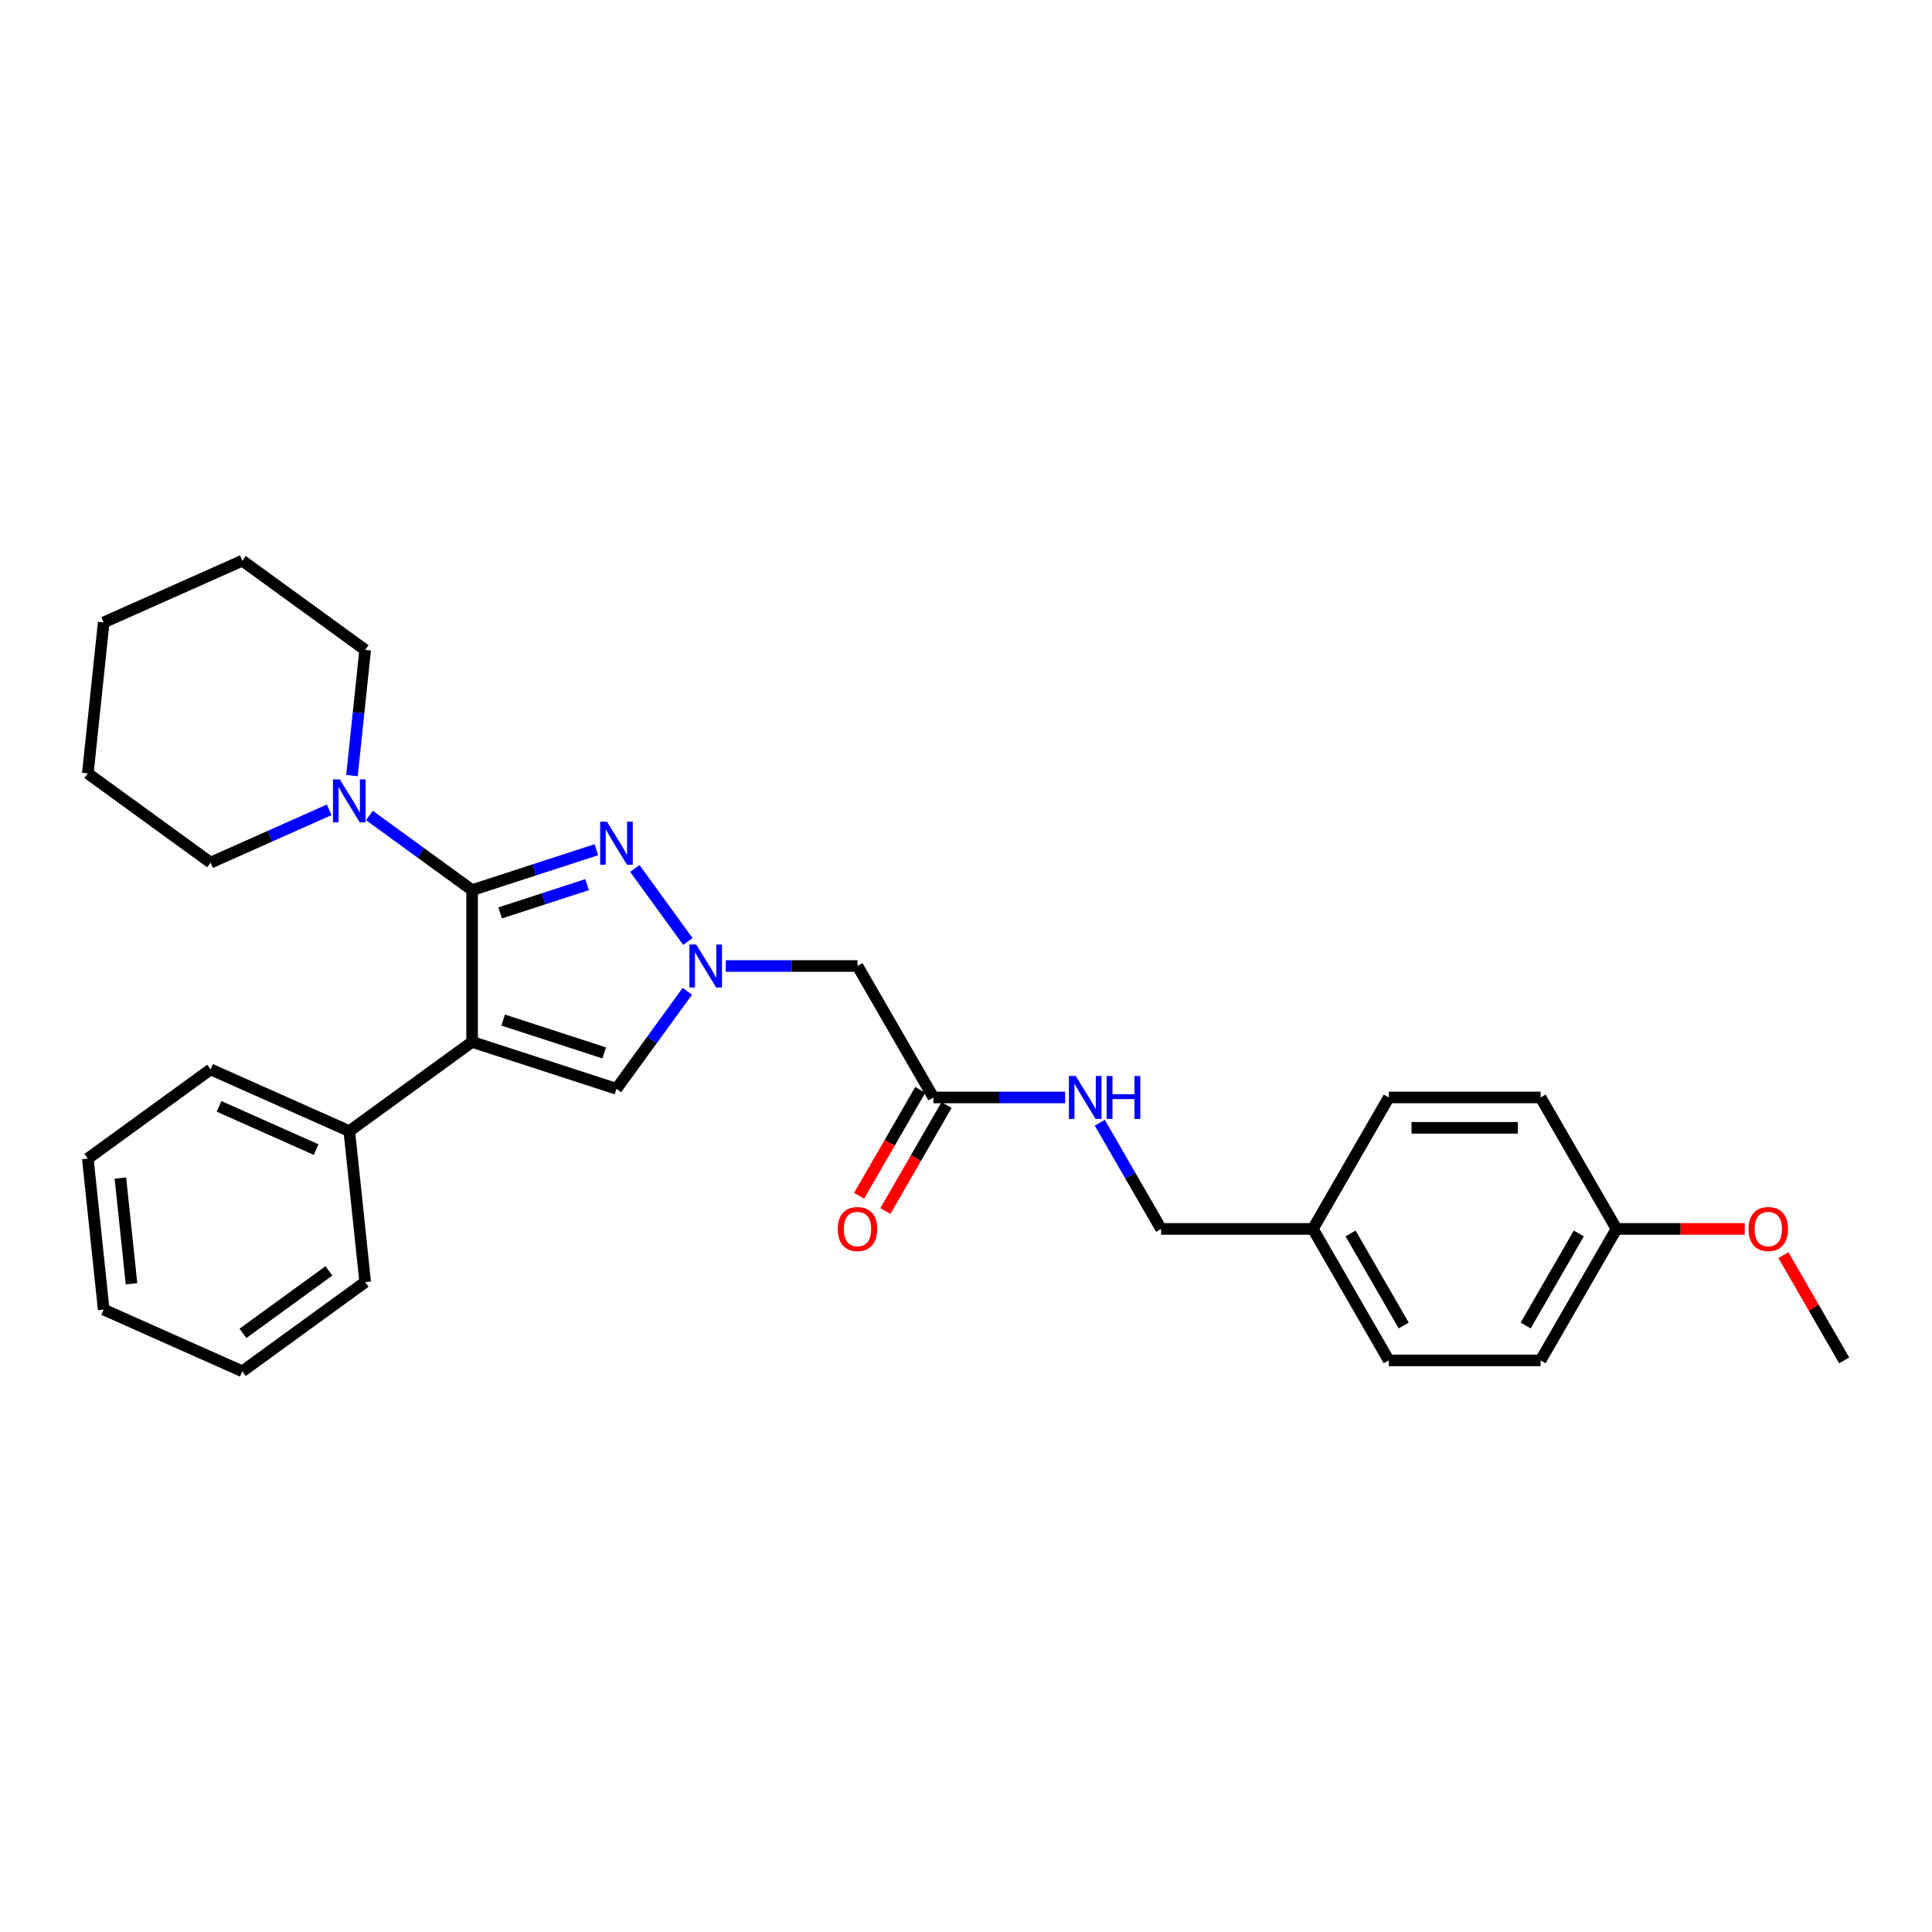 <?xml version='1.0' encoding='iso-8859-1'?>
<svg version='1.1' baseProfile='full'
              xmlns='http://www.w3.org/2000/svg'
                      xmlns:rdkit='http://www.rdkit.org/xml'
                      xmlns:xlink='http://www.w3.org/1999/xlink'
                  xml:space='preserve'
width='1000px' height='1000px' viewBox='0 0 1000 1000'>
<!-- END OF HEADER -->
<rect style='opacity:1.0;fill:#FFFFFF;stroke:none' width='1000' height='1000' x='0' y='0'> </rect>
<path class='bond-0' d='M 244.361,460.715 L 244.361,539.285' style='fill:none;fill-rule:evenodd;stroke:#000000;stroke-width:6px;stroke-linecap:butt;stroke-linejoin:miter;stroke-opacity:1' />
<path class='bond-1' d='M 244.361,460.715 L 276.522,450.265' style='fill:none;fill-rule:evenodd;stroke:#000000;stroke-width:6px;stroke-linecap:butt;stroke-linejoin:miter;stroke-opacity:1' />
<path class='bond-1' d='M 276.522,450.265 L 308.683,439.815' style='fill:none;fill-rule:evenodd;stroke:#0000FF;stroke-width:6px;stroke-linecap:butt;stroke-linejoin:miter;stroke-opacity:1' />
<path class='bond-1' d='M 258.866,472.525 L 281.378,465.21' style='fill:none;fill-rule:evenodd;stroke:#000000;stroke-width:6px;stroke-linecap:butt;stroke-linejoin:miter;stroke-opacity:1' />
<path class='bond-1' d='M 281.378,465.21 L 303.891,457.895' style='fill:none;fill-rule:evenodd;stroke:#0000FF;stroke-width:6px;stroke-linecap:butt;stroke-linejoin:miter;stroke-opacity:1' />
<path class='bond-4' d='M 244.361,460.715 L 217.78,441.403' style='fill:none;fill-rule:evenodd;stroke:#000000;stroke-width:6px;stroke-linecap:butt;stroke-linejoin:miter;stroke-opacity:1' />
<path class='bond-4' d='M 217.78,441.403 L 191.199,422.09' style='fill:none;fill-rule:evenodd;stroke:#0000FF;stroke-width:6px;stroke-linecap:butt;stroke-linejoin:miter;stroke-opacity:1' />
<path class='bond-3' d='M 244.361,539.285 L 319.086,563.565' style='fill:none;fill-rule:evenodd;stroke:#000000;stroke-width:6px;stroke-linecap:butt;stroke-linejoin:miter;stroke-opacity:1' />
<path class='bond-3' d='M 260.426,527.982 L 312.733,544.978' style='fill:none;fill-rule:evenodd;stroke:#000000;stroke-width:6px;stroke-linecap:butt;stroke-linejoin:miter;stroke-opacity:1' />
<path class='bond-7' d='M 244.361,539.285 L 180.797,585.468' style='fill:none;fill-rule:evenodd;stroke:#000000;stroke-width:6px;stroke-linecap:butt;stroke-linejoin:miter;stroke-opacity:1' />
<path class='bond-2' d='M 328.596,449.525 L 356.052,487.315' style='fill:none;fill-rule:evenodd;stroke:#0000FF;stroke-width:6px;stroke-linecap:butt;stroke-linejoin:miter;stroke-opacity:1' />
<path class='bond-5' d='M 375.671,500 L 409.755,500' style='fill:none;fill-rule:evenodd;stroke:#0000FF;stroke-width:6px;stroke-linecap:butt;stroke-linejoin:miter;stroke-opacity:1' />
<path class='bond-5' d='M 409.755,500 L 443.839,500' style='fill:none;fill-rule:evenodd;stroke:#000000;stroke-width:6px;stroke-linecap:butt;stroke-linejoin:miter;stroke-opacity:1' />
<path class='bond-29' d='M 355.758,513.09 L 337.422,538.327' style='fill:none;fill-rule:evenodd;stroke:#0000FF;stroke-width:6px;stroke-linecap:butt;stroke-linejoin:miter;stroke-opacity:1' />
<path class='bond-29' d='M 337.422,538.327 L 319.086,563.565' style='fill:none;fill-rule:evenodd;stroke:#000000;stroke-width:6px;stroke-linecap:butt;stroke-linejoin:miter;stroke-opacity:1' />
<path class='bond-17' d='M 182.173,401.443 L 185.591,368.918' style='fill:none;fill-rule:evenodd;stroke:#0000FF;stroke-width:6px;stroke-linecap:butt;stroke-linejoin:miter;stroke-opacity:1' />
<path class='bond-17' d='M 185.591,368.918 L 189.01,336.393' style='fill:none;fill-rule:evenodd;stroke:#000000;stroke-width:6px;stroke-linecap:butt;stroke-linejoin:miter;stroke-opacity:1' />
<path class='bond-18' d='M 170.394,419.164 L 139.707,432.827' style='fill:none;fill-rule:evenodd;stroke:#0000FF;stroke-width:6px;stroke-linecap:butt;stroke-linejoin:miter;stroke-opacity:1' />
<path class='bond-18' d='M 139.707,432.827 L 109.019,446.49' style='fill:none;fill-rule:evenodd;stroke:#000000;stroke-width:6px;stroke-linecap:butt;stroke-linejoin:miter;stroke-opacity:1' />
<path class='bond-6' d='M 443.839,500 L 483.124,568.044' style='fill:none;fill-rule:evenodd;stroke:#000000;stroke-width:6px;stroke-linecap:butt;stroke-linejoin:miter;stroke-opacity:1' />
<path class='bond-8' d='M 483.124,568.044 L 517.208,568.044' style='fill:none;fill-rule:evenodd;stroke:#000000;stroke-width:6px;stroke-linecap:butt;stroke-linejoin:miter;stroke-opacity:1' />
<path class='bond-8' d='M 517.208,568.044 L 551.291,568.044' style='fill:none;fill-rule:evenodd;stroke:#0000FF;stroke-width:6px;stroke-linecap:butt;stroke-linejoin:miter;stroke-opacity:1' />
<path class='bond-9' d='M 476.32,564.115 L 460.492,591.529' style='fill:none;fill-rule:evenodd;stroke:#000000;stroke-width:6px;stroke-linecap:butt;stroke-linejoin:miter;stroke-opacity:1' />
<path class='bond-9' d='M 460.492,591.529 L 444.664,618.944' style='fill:none;fill-rule:evenodd;stroke:#FF0000;stroke-width:6px;stroke-linecap:butt;stroke-linejoin:miter;stroke-opacity:1' />
<path class='bond-9' d='M 489.928,571.972 L 474.101,599.387' style='fill:none;fill-rule:evenodd;stroke:#000000;stroke-width:6px;stroke-linecap:butt;stroke-linejoin:miter;stroke-opacity:1' />
<path class='bond-9' d='M 474.101,599.387 L 458.273,626.801' style='fill:none;fill-rule:evenodd;stroke:#FF0000;stroke-width:6px;stroke-linecap:butt;stroke-linejoin:miter;stroke-opacity:1' />
<path class='bond-20' d='M 180.797,585.468 L 109.019,553.51' style='fill:none;fill-rule:evenodd;stroke:#000000;stroke-width:6px;stroke-linecap:butt;stroke-linejoin:miter;stroke-opacity:1' />
<path class='bond-20' d='M 163.639,595.029 L 113.394,572.659' style='fill:none;fill-rule:evenodd;stroke:#000000;stroke-width:6px;stroke-linecap:butt;stroke-linejoin:miter;stroke-opacity:1' />
<path class='bond-21' d='M 180.797,585.468 L 189.01,663.607' style='fill:none;fill-rule:evenodd;stroke:#000000;stroke-width:6px;stroke-linecap:butt;stroke-linejoin:miter;stroke-opacity:1' />
<path class='bond-10' d='M 569.252,581.134 L 585.115,608.611' style='fill:none;fill-rule:evenodd;stroke:#0000FF;stroke-width:6px;stroke-linecap:butt;stroke-linejoin:miter;stroke-opacity:1' />
<path class='bond-10' d='M 585.115,608.611 L 600.979,636.088' style='fill:none;fill-rule:evenodd;stroke:#000000;stroke-width:6px;stroke-linecap:butt;stroke-linejoin:miter;stroke-opacity:1' />
<path class='bond-11' d='M 600.979,636.088 L 679.55,636.088' style='fill:none;fill-rule:evenodd;stroke:#000000;stroke-width:6px;stroke-linecap:butt;stroke-linejoin:miter;stroke-opacity:1' />
<path class='bond-13' d='M 679.55,636.088 L 718.835,568.044' style='fill:none;fill-rule:evenodd;stroke:#000000;stroke-width:6px;stroke-linecap:butt;stroke-linejoin:miter;stroke-opacity:1' />
<path class='bond-14' d='M 679.55,636.088 L 718.835,704.132' style='fill:none;fill-rule:evenodd;stroke:#000000;stroke-width:6px;stroke-linecap:butt;stroke-linejoin:miter;stroke-opacity:1' />
<path class='bond-14' d='M 699.051,638.437 L 726.551,686.068' style='fill:none;fill-rule:evenodd;stroke:#000000;stroke-width:6px;stroke-linecap:butt;stroke-linejoin:miter;stroke-opacity:1' />
<path class='bond-12' d='M 836.69,636.088 L 797.405,704.132' style='fill:none;fill-rule:evenodd;stroke:#000000;stroke-width:6px;stroke-linecap:butt;stroke-linejoin:miter;stroke-opacity:1' />
<path class='bond-12' d='M 817.189,638.437 L 789.689,686.068' style='fill:none;fill-rule:evenodd;stroke:#000000;stroke-width:6px;stroke-linecap:butt;stroke-linejoin:miter;stroke-opacity:1' />
<path class='bond-19' d='M 836.69,636.088 L 869.886,636.088' style='fill:none;fill-rule:evenodd;stroke:#000000;stroke-width:6px;stroke-linecap:butt;stroke-linejoin:miter;stroke-opacity:1' />
<path class='bond-19' d='M 869.886,636.088 L 903.082,636.088' style='fill:none;fill-rule:evenodd;stroke:#FF0000;stroke-width:6px;stroke-linecap:butt;stroke-linejoin:miter;stroke-opacity:1' />
<path class='bond-32' d='M 836.69,636.088 L 797.405,568.044' style='fill:none;fill-rule:evenodd;stroke:#000000;stroke-width:6px;stroke-linecap:butt;stroke-linejoin:miter;stroke-opacity:1' />
<path class='bond-16' d='M 718.835,568.044 L 797.405,568.044' style='fill:none;fill-rule:evenodd;stroke:#000000;stroke-width:6px;stroke-linecap:butt;stroke-linejoin:miter;stroke-opacity:1' />
<path class='bond-16' d='M 730.62,583.758 L 785.619,583.758' style='fill:none;fill-rule:evenodd;stroke:#000000;stroke-width:6px;stroke-linecap:butt;stroke-linejoin:miter;stroke-opacity:1' />
<path class='bond-15' d='M 718.835,704.132 L 797.405,704.132' style='fill:none;fill-rule:evenodd;stroke:#000000;stroke-width:6px;stroke-linecap:butt;stroke-linejoin:miter;stroke-opacity:1' />
<path class='bond-23' d='M 189.01,336.393 L 125.445,290.21' style='fill:none;fill-rule:evenodd;stroke:#000000;stroke-width:6px;stroke-linecap:butt;stroke-linejoin:miter;stroke-opacity:1' />
<path class='bond-24' d='M 109.019,446.49 L 45.455,400.307' style='fill:none;fill-rule:evenodd;stroke:#000000;stroke-width:6px;stroke-linecap:butt;stroke-linejoin:miter;stroke-opacity:1' />
<path class='bond-22' d='M 923.09,649.649 L 938.818,676.89' style='fill:none;fill-rule:evenodd;stroke:#FF0000;stroke-width:6px;stroke-linecap:butt;stroke-linejoin:miter;stroke-opacity:1' />
<path class='bond-22' d='M 938.818,676.89 L 954.545,704.132' style='fill:none;fill-rule:evenodd;stroke:#000000;stroke-width:6px;stroke-linecap:butt;stroke-linejoin:miter;stroke-opacity:1' />
<path class='bond-26' d='M 109.019,553.51 L 45.455,599.693' style='fill:none;fill-rule:evenodd;stroke:#000000;stroke-width:6px;stroke-linecap:butt;stroke-linejoin:miter;stroke-opacity:1' />
<path class='bond-25' d='M 189.01,663.607 L 125.445,709.79' style='fill:none;fill-rule:evenodd;stroke:#000000;stroke-width:6px;stroke-linecap:butt;stroke-linejoin:miter;stroke-opacity:1' />
<path class='bond-25' d='M 170.238,657.822 L 125.743,690.15' style='fill:none;fill-rule:evenodd;stroke:#000000;stroke-width:6px;stroke-linecap:butt;stroke-linejoin:miter;stroke-opacity:1' />
<path class='bond-30' d='M 125.445,290.21 L 53.667,322.168' style='fill:none;fill-rule:evenodd;stroke:#000000;stroke-width:6px;stroke-linecap:butt;stroke-linejoin:miter;stroke-opacity:1' />
<path class='bond-28' d='M 45.455,400.307 L 53.667,322.168' style='fill:none;fill-rule:evenodd;stroke:#000000;stroke-width:6px;stroke-linecap:butt;stroke-linejoin:miter;stroke-opacity:1' />
<path class='bond-27' d='M 125.445,709.79 L 53.667,677.832' style='fill:none;fill-rule:evenodd;stroke:#000000;stroke-width:6px;stroke-linecap:butt;stroke-linejoin:miter;stroke-opacity:1' />
<path class='bond-31' d='M 45.455,599.693 L 53.667,677.832' style='fill:none;fill-rule:evenodd;stroke:#000000;stroke-width:6px;stroke-linecap:butt;stroke-linejoin:miter;stroke-opacity:1' />
<path class='bond-31' d='M 62.314,609.771 L 68.063,664.469' style='fill:none;fill-rule:evenodd;stroke:#000000;stroke-width:6px;stroke-linecap:butt;stroke-linejoin:miter;stroke-opacity:1' />
<path  class='atom-2' d='M 314.168 425.31
L 321.459 437.095
Q 322.182 438.258, 323.345 440.364
Q 324.507 442.47, 324.57 442.595
L 324.57 425.31
L 327.525 425.31
L 327.525 447.561
L 324.476 447.561
L 316.65 434.675
Q 315.739 433.167, 314.765 431.438
Q 313.822 429.71, 313.539 429.175
L 313.539 447.561
L 310.648 447.561
L 310.648 425.31
L 314.168 425.31
' fill='#0000FF'/>
<path  class='atom-3' d='M 360.35 488.874
L 367.641 500.66
Q 368.364 501.823, 369.527 503.929
Q 370.69 506.034, 370.753 506.16
L 370.753 488.874
L 373.707 488.874
L 373.707 511.126
L 370.658 511.126
L 362.833 498.24
Q 361.921 496.731, 360.947 495.003
Q 360.004 493.274, 359.722 492.74
L 359.722 511.126
L 356.83 511.126
L 356.83 488.874
L 360.35 488.874
' fill='#0000FF'/>
<path  class='atom-5' d='M 175.878 403.407
L 183.17 415.192
Q 183.892 416.355, 185.055 418.461
Q 186.218 420.567, 186.281 420.692
L 186.281 403.407
L 189.235 403.407
L 189.235 425.658
L 186.187 425.658
L 178.361 412.772
Q 177.45 411.264, 176.475 409.535
Q 175.533 407.807, 175.25 407.273
L 175.25 425.658
L 172.358 425.658
L 172.358 403.407
L 175.878 403.407
' fill='#0000FF'/>
<path  class='atom-9' d='M 556.776 556.918
L 564.067 568.704
Q 564.79 569.867, 565.953 571.972
Q 567.116 574.078, 567.178 574.204
L 567.178 556.918
L 570.133 556.918
L 570.133 579.169
L 567.084 579.169
L 559.259 566.284
Q 558.347 564.775, 557.373 563.047
Q 556.43 561.318, 556.147 560.784
L 556.147 579.169
L 553.256 579.169
L 553.256 556.918
L 556.776 556.918
' fill='#0000FF'/>
<path  class='atom-9' d='M 572.804 556.918
L 575.821 556.918
L 575.821 566.378
L 587.198 566.378
L 587.198 556.918
L 590.215 556.918
L 590.215 579.169
L 587.198 579.169
L 587.198 568.892
L 575.821 568.892
L 575.821 579.169
L 572.804 579.169
L 572.804 556.918
' fill='#0000FF'/>
<path  class='atom-10' d='M 433.625 636.151
Q 433.625 630.808, 436.265 627.822
Q 438.905 624.836, 443.839 624.836
Q 448.773 624.836, 451.413 627.822
Q 454.053 630.808, 454.053 636.151
Q 454.053 641.556, 451.382 644.636
Q 448.71 647.685, 443.839 647.685
Q 438.936 647.685, 436.265 644.636
Q 433.625 641.588, 433.625 636.151
M 443.839 645.17
Q 447.233 645.17, 449.056 642.908
Q 450.91 640.613, 450.91 636.151
Q 450.91 631.782, 449.056 629.582
Q 447.233 627.351, 443.839 627.351
Q 440.445 627.351, 438.59 629.551
Q 436.767 631.751, 436.767 636.151
Q 436.767 640.645, 438.59 642.908
Q 440.445 645.17, 443.839 645.17
' fill='#FF0000'/>
<path  class='atom-20' d='M 905.046 636.151
Q 905.046 630.808, 907.686 627.822
Q 910.326 624.836, 915.26 624.836
Q 920.195 624.836, 922.835 627.822
Q 925.474 630.808, 925.474 636.151
Q 925.474 641.556, 922.803 644.636
Q 920.132 647.685, 915.26 647.685
Q 910.358 647.685, 907.686 644.636
Q 905.046 641.588, 905.046 636.151
M 915.26 645.17
Q 918.655 645.17, 920.477 642.908
Q 922.332 640.613, 922.332 636.151
Q 922.332 631.782, 920.477 629.582
Q 918.655 627.351, 915.26 627.351
Q 911.866 627.351, 910.012 629.551
Q 908.189 631.751, 908.189 636.151
Q 908.189 640.645, 910.012 642.908
Q 911.866 645.17, 915.26 645.17
' fill='#FF0000'/>
</svg>
